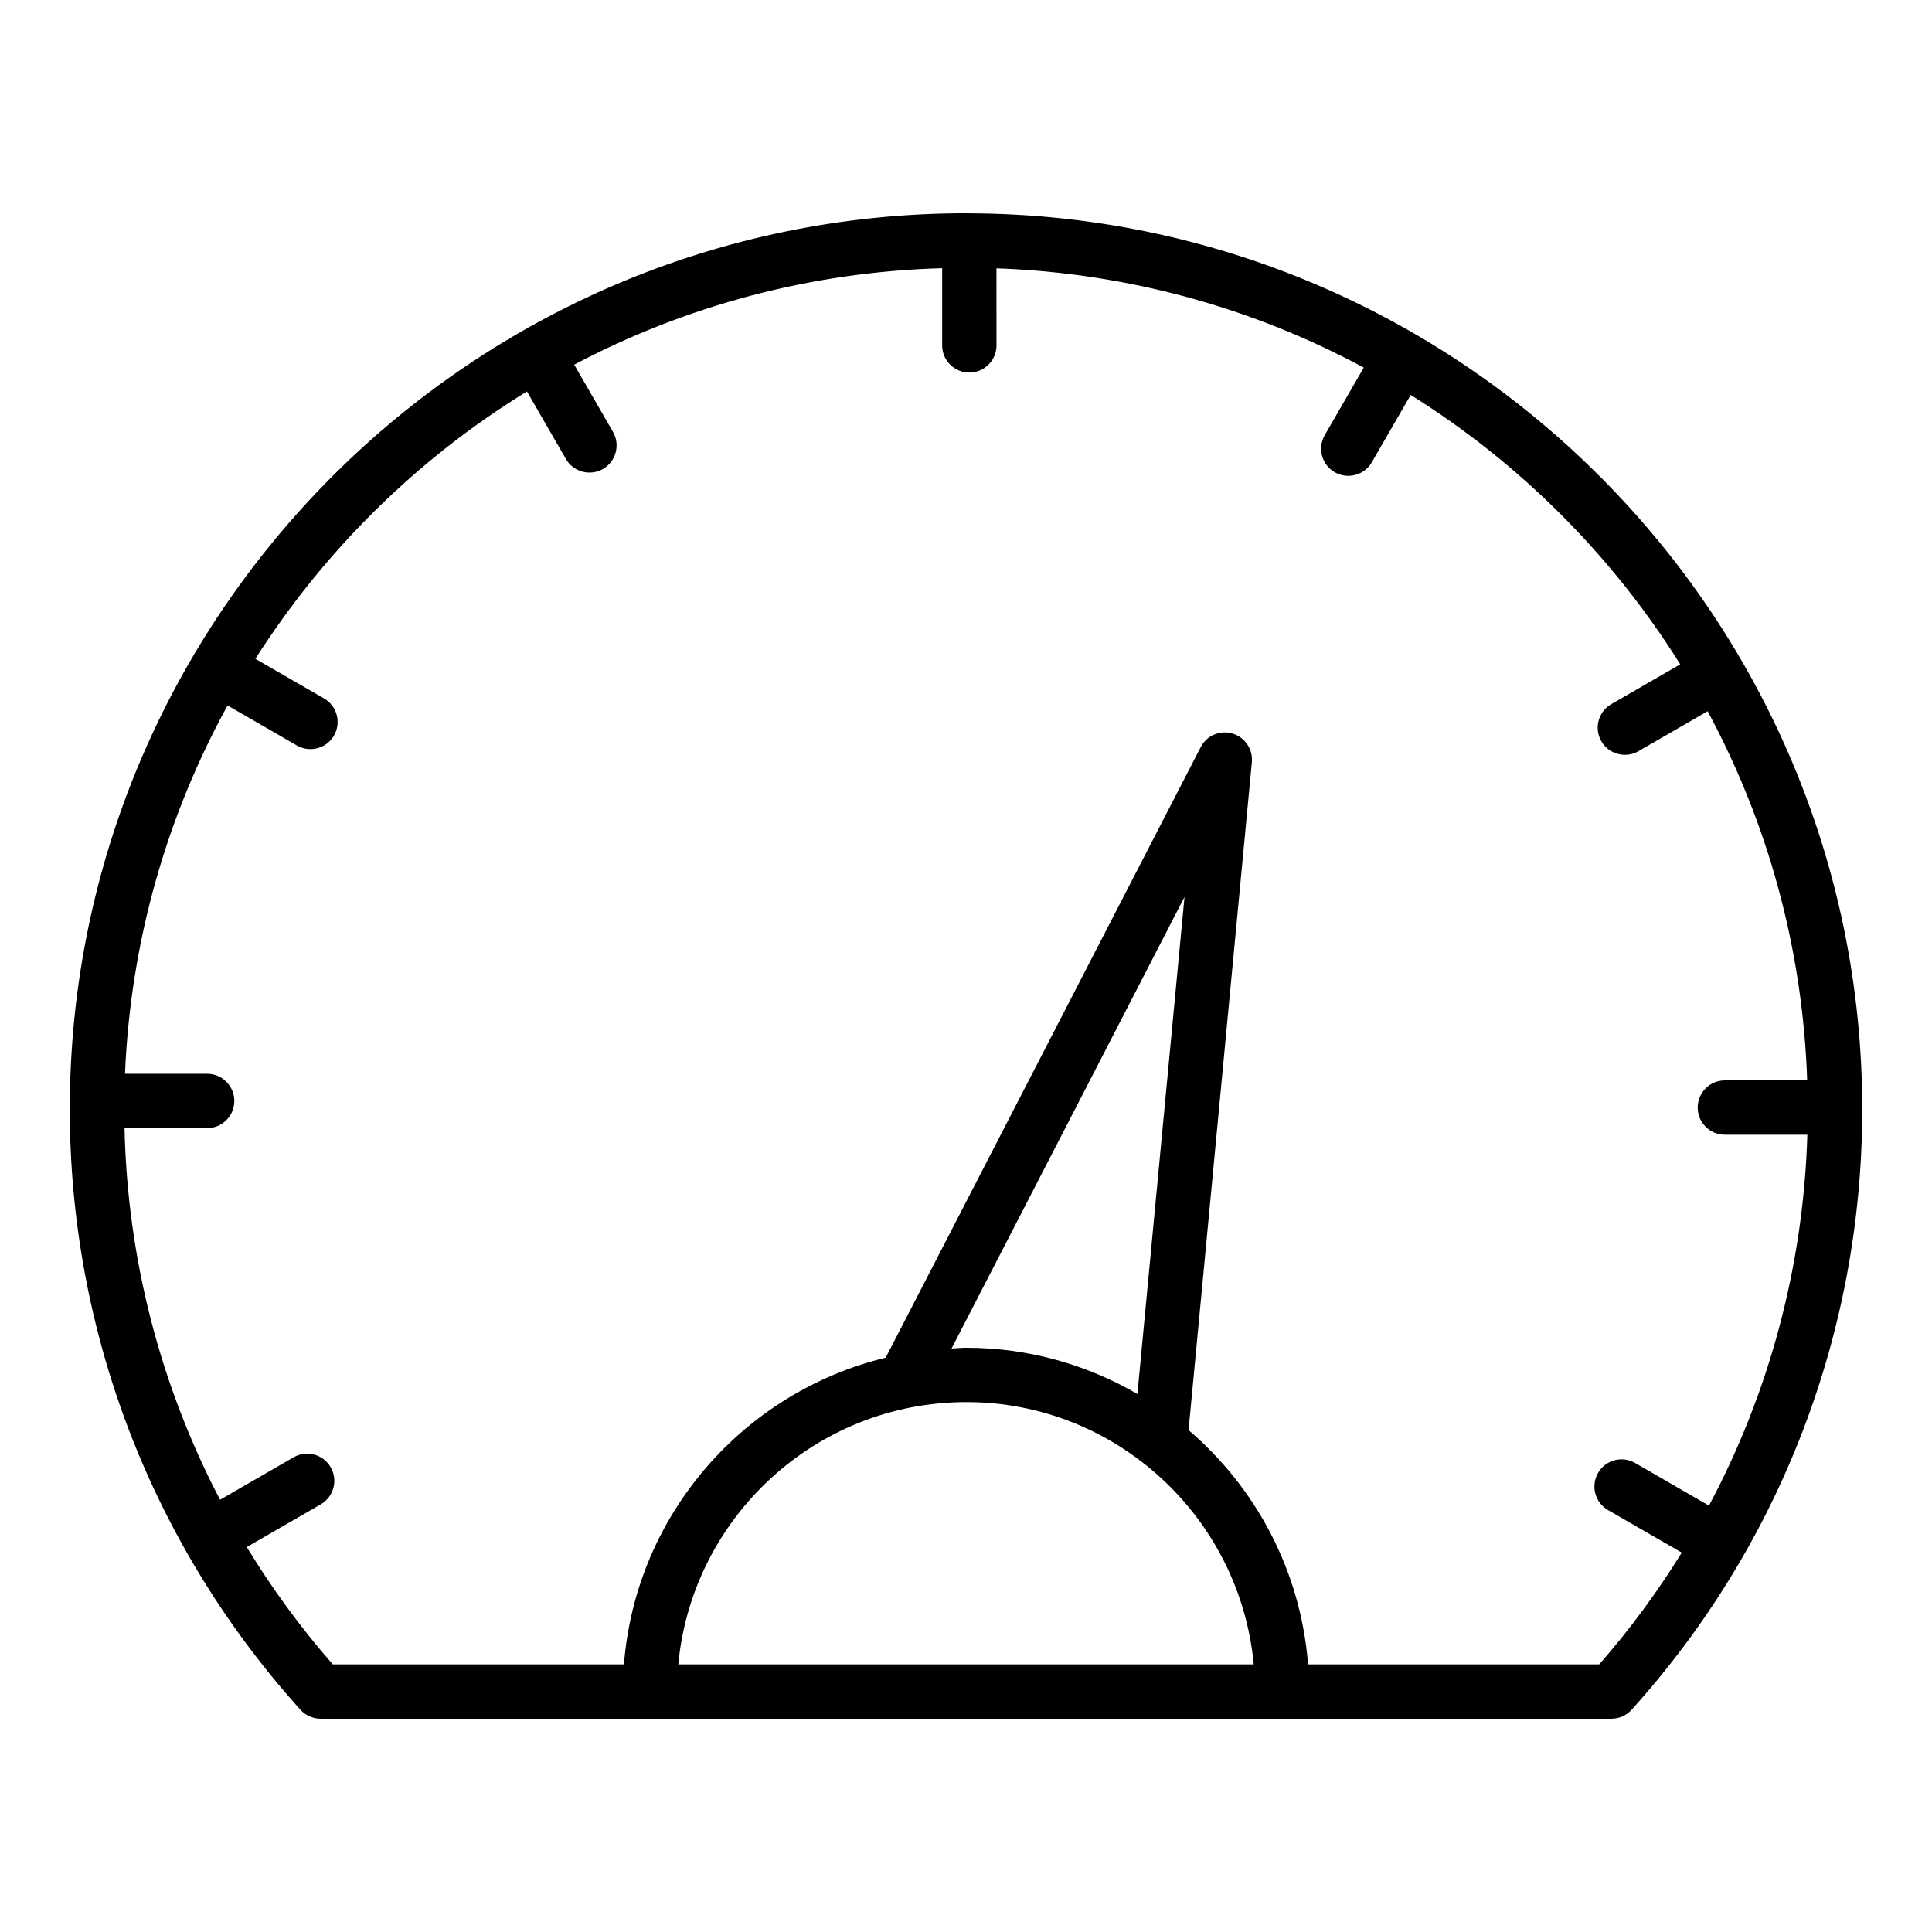<?xml version="1.0" encoding="UTF-8"?>
<!-- Uploaded to: ICON Repo, www.svgrepo.com, Generator: ICON Repo Mixer Tools -->
<svg fill="#000000" width="800px" height="800px" version="1.1" viewBox="144 144 512 512" xmlns="http://www.w3.org/2000/svg">
 <path d="m400.99 200.54c-0.043 0-0.078-0.023-0.117-0.023-0.031 0-0.059 0.02-0.094 0.02-0.246 0-0.488-0.02-0.734-0.02-130.99 0-237.55 106.53-237.55 237.46 0 58.926 21.707 115.43 61.121 159.12 1.367 1.512 3.309 2.375 5.344 2.375h342.09c2.039 0 3.977-0.863 5.344-2.375 39.414-43.688 61.121-100.19 61.121-159.12 0-130.62-106.02-236.93-236.52-237.44zm44.438 312.88c-13.363-7.742-28.816-12.25-45.332-12.25-1.324 0-2.613 0.145-3.926 0.199l61.738-119.67zm-45.332 2.148c39.77 0 72.52 30.582 76.156 69.508h-152.5c3.644-38.93 36.48-69.508 76.348-69.508zm167.72 69.508h-77.168c-1.949-24.805-13.816-46.828-31.668-62.086l16.777-177.01c0.324-3.434-1.832-6.613-5.137-7.582-3.344-0.988-6.848 0.543-8.422 3.606l-83.484 161.8c-37.672 9.109-66.238 41.625-69.359 81.266h-77.168c-8.543-9.746-16.141-20.156-22.793-31.082l19.605-11.32c3.445-1.988 4.621-6.391 2.637-9.832-1.988-3.445-6.394-4.633-9.832-2.637l-19.484 11.25c-15.812-30.211-24.551-63.84-25.32-98.488h21.898c3.977 0 7.199-3.223 7.199-7.199 0-3.977-3.223-7.199-7.199-7.199l-21.773 0.004c1.473-35.246 11.141-68.406 27.184-97.609l18.371 10.605c1.137 0.652 2.371 0.965 3.59 0.965 2.488 0 4.906-1.289 6.242-3.598 1.984-3.445 0.809-7.844-2.637-9.832l-18.195-10.504c18.285-28.723 42.914-53.023 71.961-70.848l10.332 17.895c1.336 2.309 3.754 3.598 6.242 3.598 1.219 0 2.461-0.309 3.59-0.965 3.445-1.988 4.621-6.391 2.637-9.832l-10.277-17.801c29.281-15.465 62.391-24.578 97.516-25.57v20.465c0 3.977 3.223 7.199 7.199 7.199s7.199-3.223 7.199-7.199l-0.008-20.43c35.098 1.25 68.156 10.602 97.34 26.309l-10.332 17.895c-1.984 3.445-0.809 7.844 2.637 9.832 1.137 0.652 2.371 0.965 3.59 0.965 2.488 0 4.906-1.289 6.242-3.598l10.301-17.84c28.895 18.047 53.367 42.504 71.43 71.387l-18.273 10.551c-3.445 1.988-4.621 6.391-2.637 9.832 1.336 2.309 3.754 3.598 6.242 3.598 1.219 0 2.461-0.309 3.59-0.965l18.34-10.59c15.801 29.312 25.184 62.547 26.383 97.828h-21.816c-3.977 0-7.199 3.223-7.199 7.199 0 3.977 3.223 7.199 7.199 7.199h21.859c-1.035 34.625-10.016 68.195-26.074 98.297l-19.562-11.297c-3.457-1.992-7.848-0.809-9.832 2.637-1.984 3.445-0.809 7.844 2.637 9.832l19.551 11.285c-6.438 10.387-13.711 20.309-21.867 29.609z"/>
</svg>